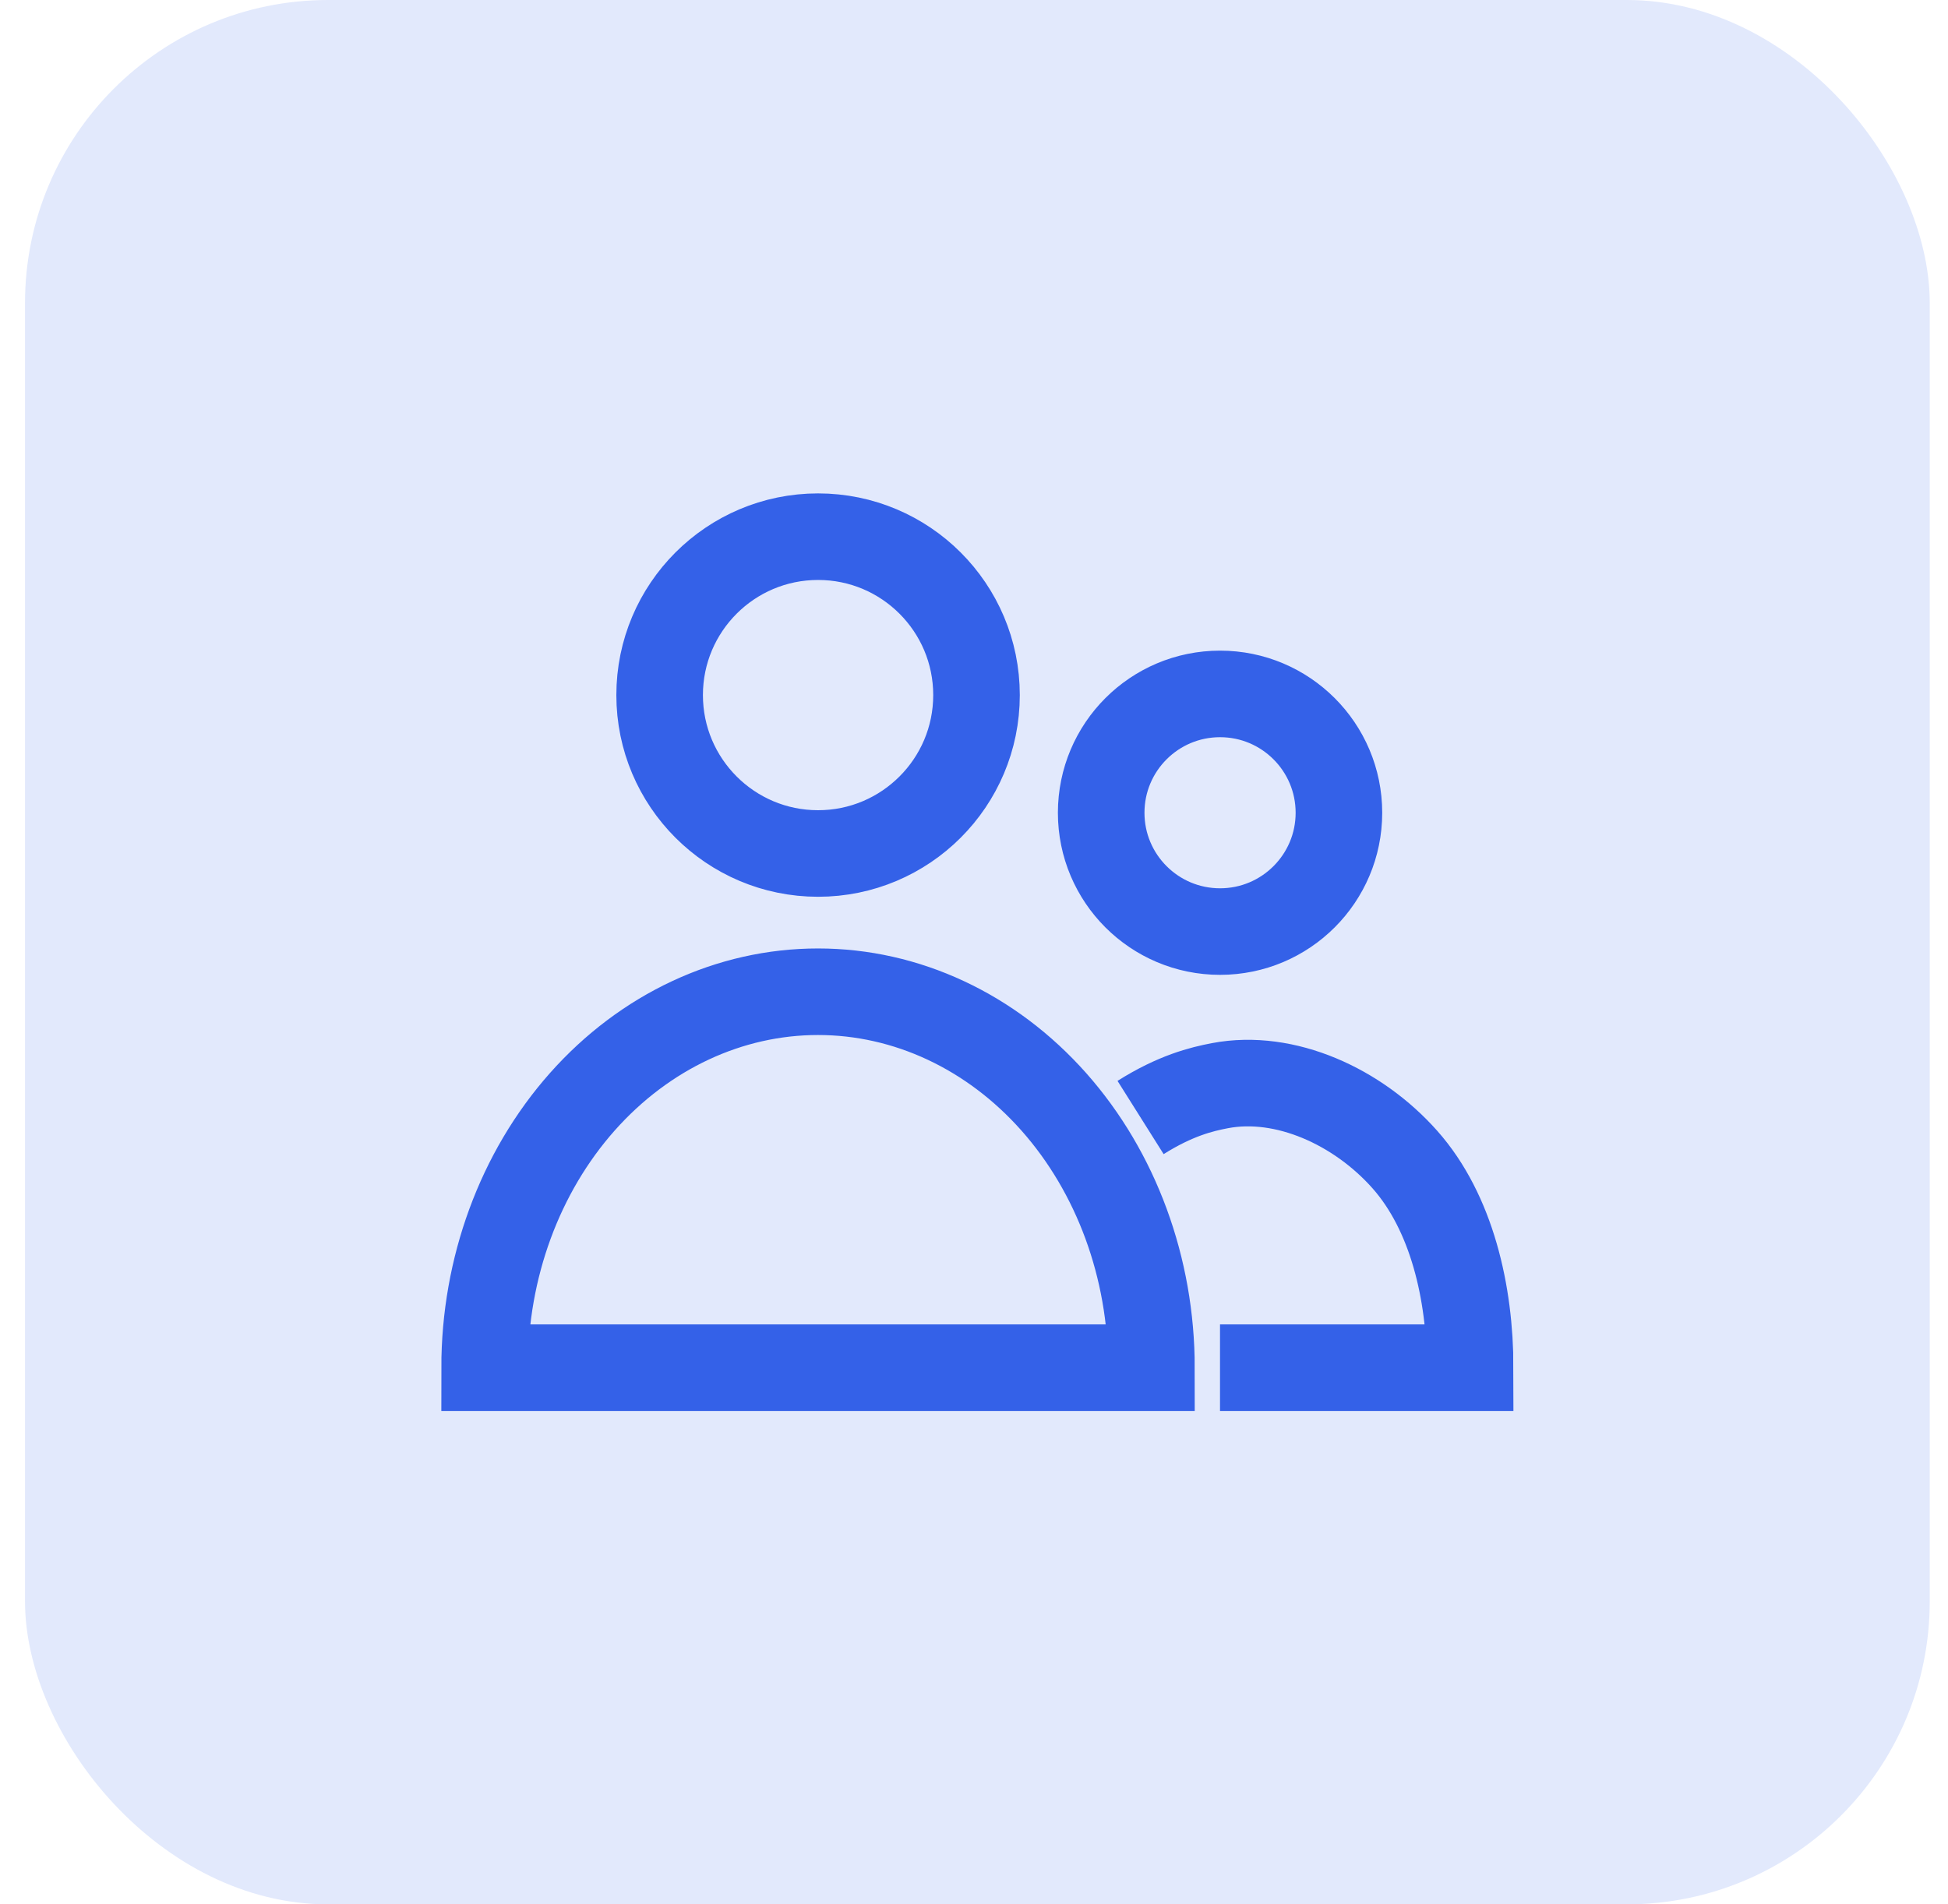 <svg width="45" height="44" viewBox="0 0 45 44" fill="none" xmlns="http://www.w3.org/2000/svg">
<g clip-path="url(#clip0_744_16100)">
<rect x="0.578" width="44" height="44" fill="#E2E9FC"/>
<path d="M28.183 31.6H33.961C33.961 29.872 33.537 28.013 32.453 26.791C31.369 25.569 29.689 24.799 28.183 25.084C27.748 25.167 27.15 25.315 26.348 25.82M30.93 18.779C30.93 20.295 29.7 21.524 28.184 21.524C26.667 21.524 25.438 20.295 25.438 18.779C25.438 17.262 26.667 16.033 28.184 16.033C29.7 16.033 30.93 17.262 30.93 18.779ZM22.558 16.06C22.558 18.081 20.919 19.72 18.898 19.72C16.877 19.72 15.238 18.081 15.238 16.06C15.238 14.039 16.877 12.4 18.898 12.4C20.919 12.4 22.558 14.039 22.558 16.06ZM26.599 31.6C26.599 29.296 25.788 27.087 24.344 25.458C22.899 23.829 20.94 22.914 18.897 22.914C16.855 22.914 14.896 23.829 13.451 25.458C12.007 27.087 11.195 29.296 11.195 31.6H26.599Z" stroke="#3461E8" stroke-width="2"/>
</g>
<defs>
<clipPath id="clip0_744_16100">
<rect x="0.578" width="44" height="44" rx="7" fill="white"/>
</clipPath>
</defs>
</svg>

